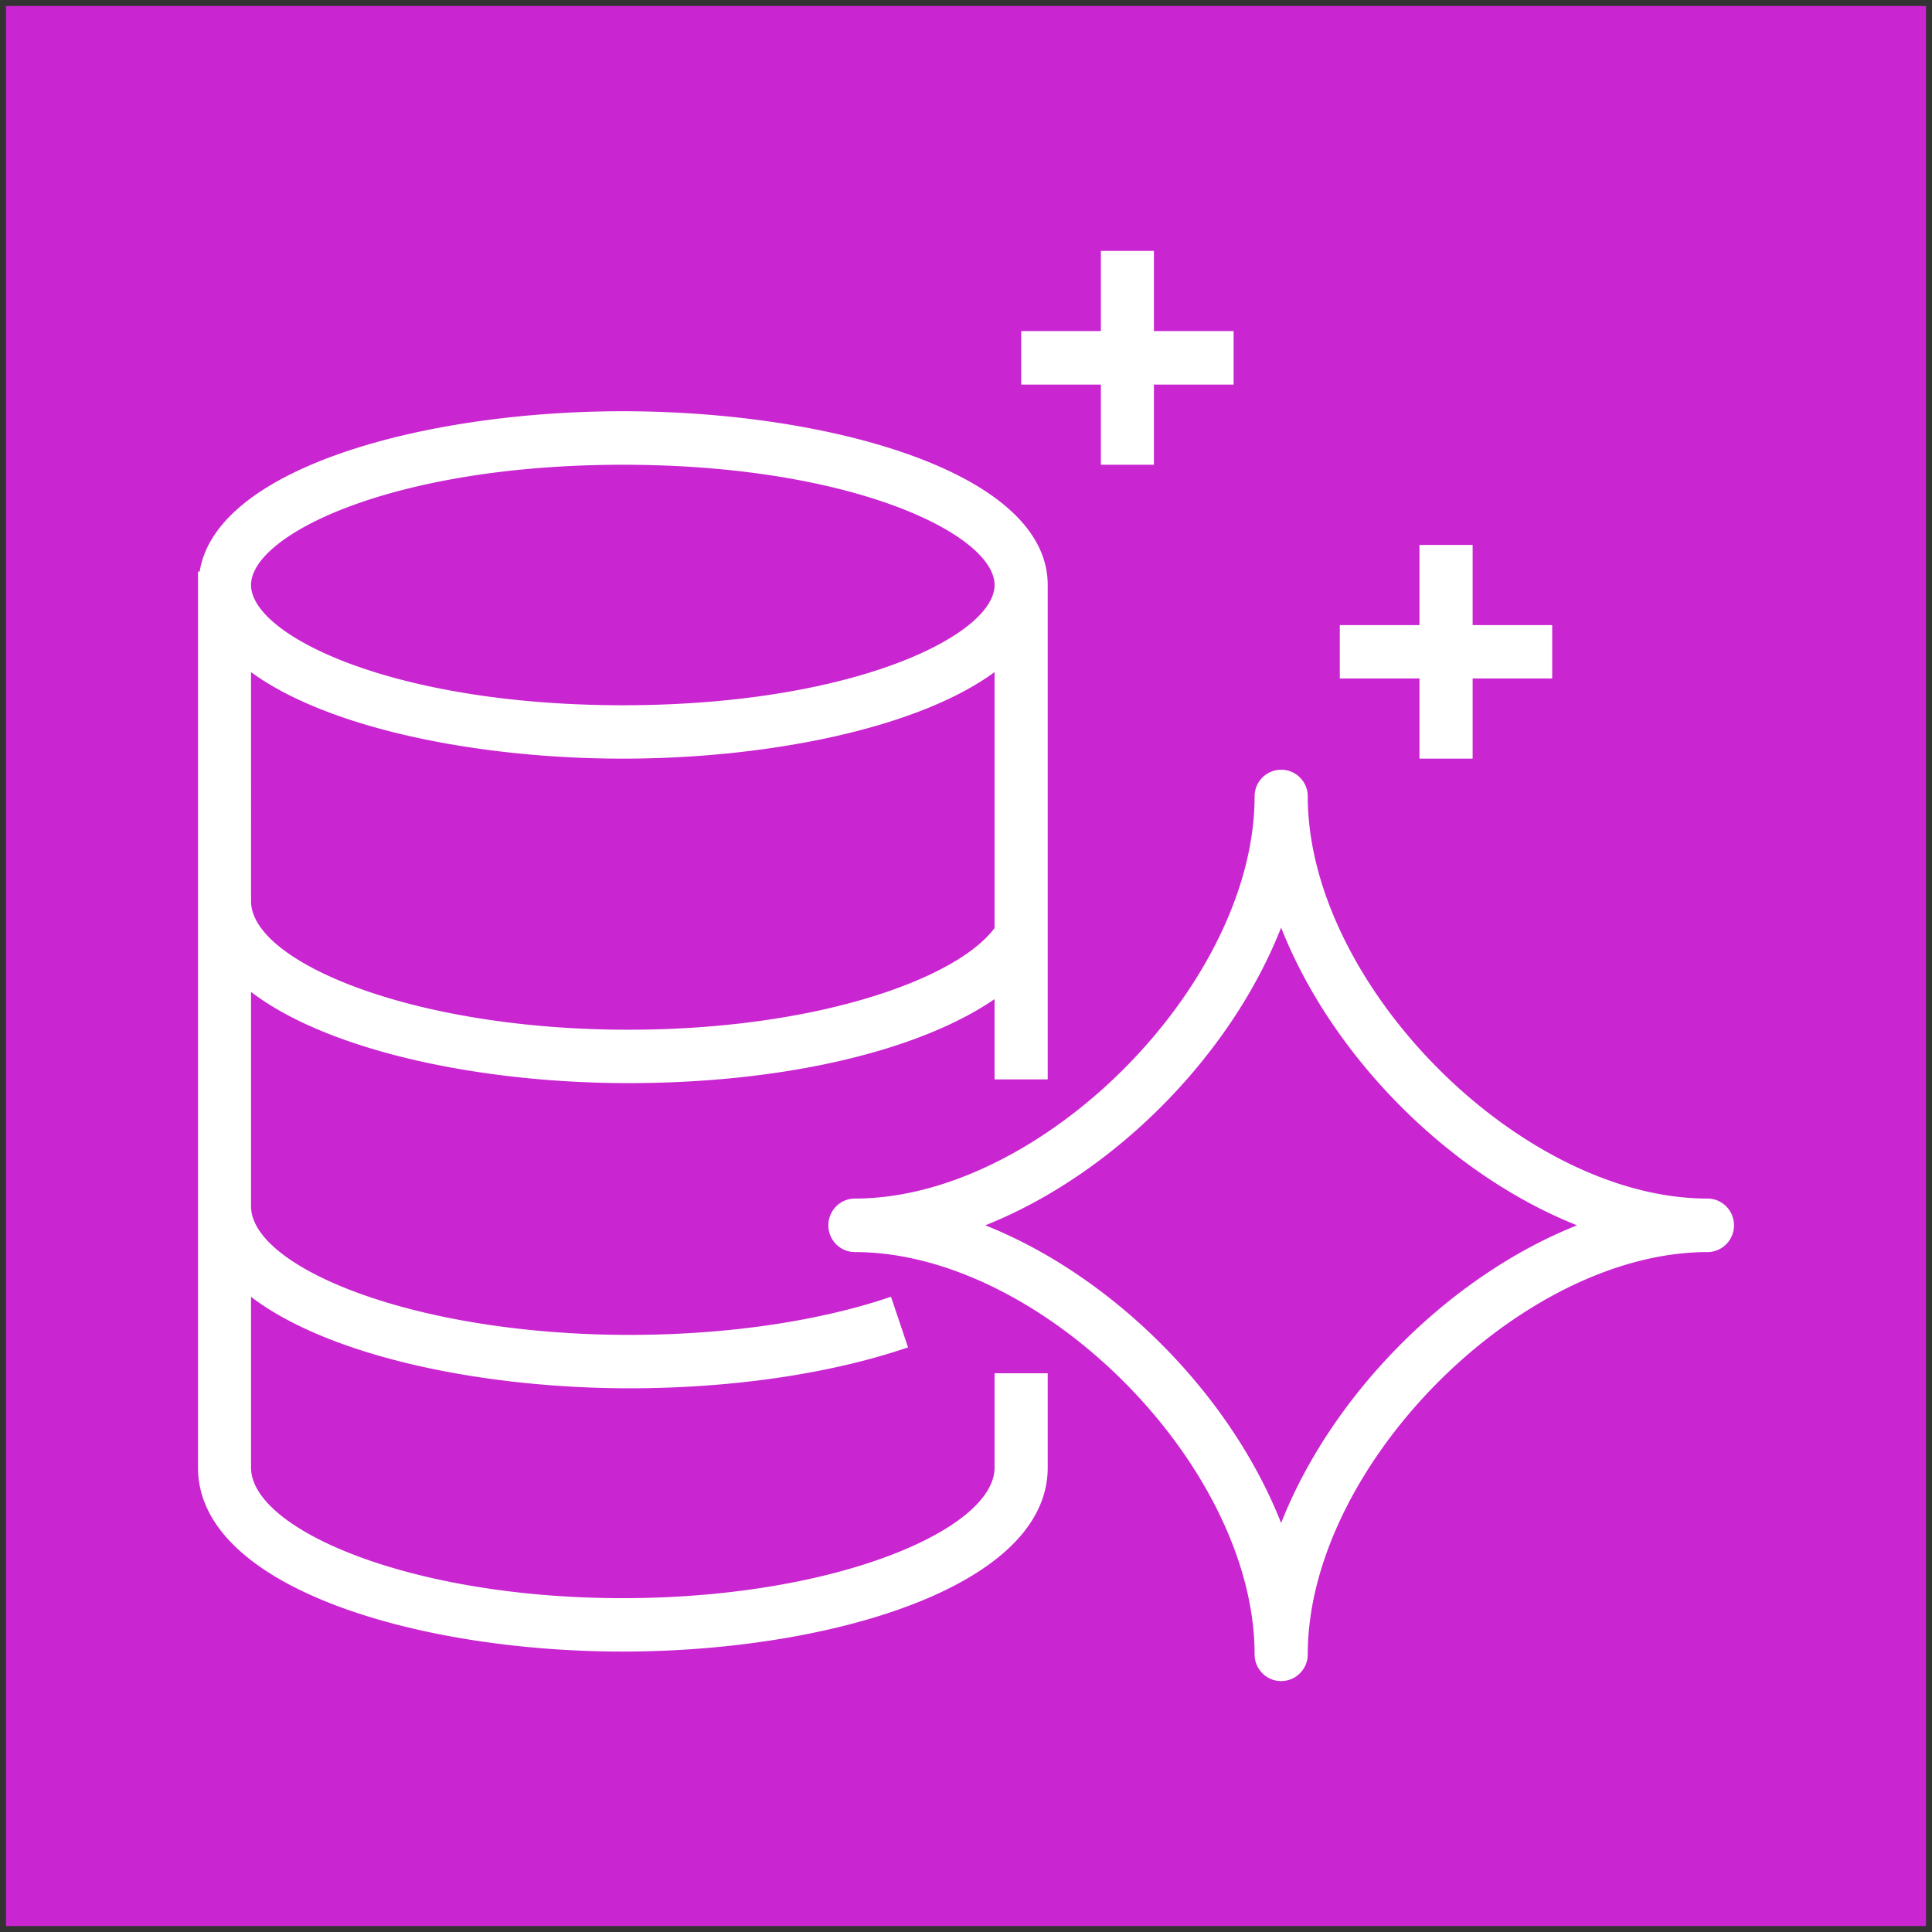 <svg xmlns="http://www.w3.org/2000/svg" width="161" height="161" viewBox="-0.5 -0.5 161 161"><rect x="-0.5" y="-0.5" width="161" height="161" fill="#333333" stroke="none"/><g pointer-events="all"><path fill="#c925d1" d="M0 0h160v160H0Z"/><path fill="#fff" d="M91.24 31.55H84.6v-4.46h6.64v-6.68h4.42v6.68h6.64v4.46h-6.64v6.68h-4.42Zm26.55 24.49h-6.64v-4.45h6.64v-6.68h4.43v6.68h6.63v4.45h-6.63v6.68h-4.43Zm-11.53 70.38c-4.22-10.74-13.98-20.56-24.65-24.81 10.67-4.25 20.43-14.07 24.65-24.81 4.23 10.74 13.98 20.56 24.66 24.81-10.68 4.25-20.43 14.07-24.66 24.81m35.53-27.04c-15.57 0-33.31-17.85-33.31-33.52a2.215 2.215 0 1 0-4.43 0c0 15.67-17.74 33.52-33.31 33.52-1.22 0-2.21 1-2.21 2.23s.99 2.23 2.21 2.23c15.57 0 33.31 17.85 33.31 33.52 0 1.23.99 2.23 2.21 2.23 1.23 0 2.22-1 2.22-2.23 0-15.67 17.74-33.52 33.31-33.52 1.22 0 2.21-1 2.21-2.23s-.99-2.23-2.21-2.23M20.42 55.51c6.45 4.72 18.97 7.21 30.99 7.21 12.01 0 24.53-2.49 30.97-7.21v21.33c-3.18 4.27-14.91 8.47-30.53 8.47-17.99 0-31.43-5.66-31.43-10.71Zm30.99-17.28c19.19 0 30.97 5.84 30.97 10.02S70.6 58.27 51.41 58.27c-19.2 0-30.99-5.84-30.99-10.02s11.79-10.02 30.99-10.02m30.97 83.57c0 5.14-13.25 10.88-30.99 10.88-17.72 0-30.97-5.74-30.97-10.88v-14.23c6.53 4.98 19.3 7.62 31.55 7.62 8.53 0 16.77-1.21 23.2-3.41l-1.42-4.22c-5.99 2.05-13.72 3.18-21.78 3.18-18.05 0-31.55-5.66-31.55-10.72V82.16c6.51 4.97 19.23 7.6 31.43 7.6 13.07 0 24.28-2.71 30.53-7v6.69h4.43v-41.2c0-9.4-18.24-14.48-35.4-14.48-16.47 0-33.88 4.69-35.27 13.36H16v74.67c0 9.96 18.24 15.33 35.39 15.33 17.17 0 35.42-5.37 35.42-15.33v-7.86h-4.43Z"/></g></svg>